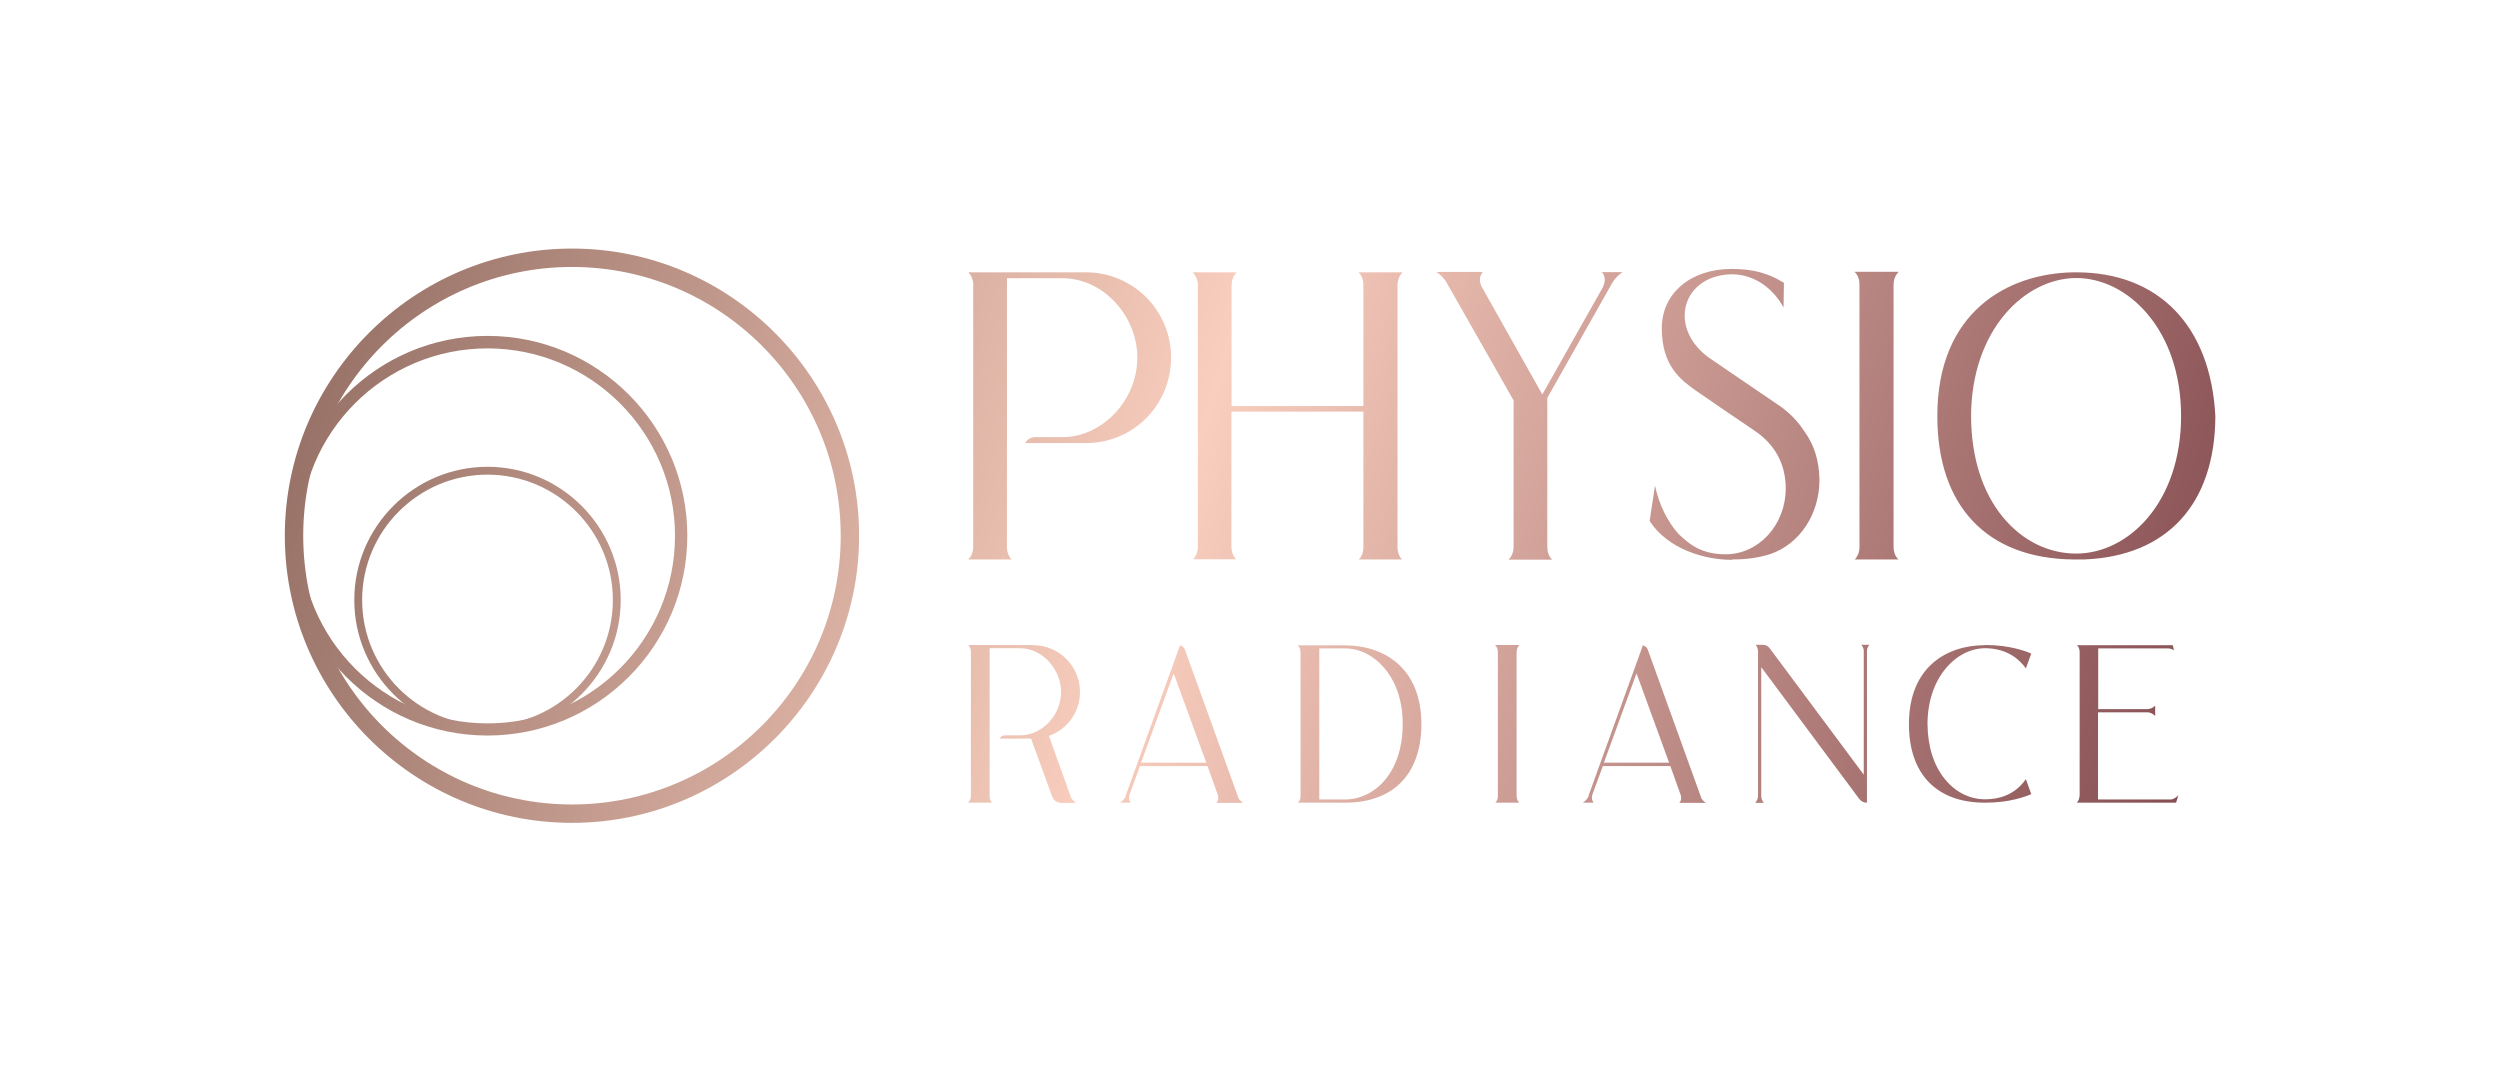 <?xml version="1.0" encoding="UTF-8"?><svg id="Layer_1" xmlns="http://www.w3.org/2000/svg" xmlns:xlink="http://www.w3.org/1999/xlink" viewBox="0 0 140 60"><defs><style>.cls-1{fill:url(#linear-gradient);}.cls-2{fill:url(#linear-gradient-8);}.cls-3{fill:url(#linear-gradient-9);}.cls-4{fill:url(#linear-gradient-3);}.cls-5{fill:url(#linear-gradient-4);}.cls-6{fill:url(#linear-gradient-2);}.cls-7{fill:url(#linear-gradient-6);}.cls-8{fill:url(#linear-gradient-7);}.cls-9{fill:url(#linear-gradient-5);}.cls-10{fill:url(#linear-gradient-14);}.cls-11{fill:url(#linear-gradient-15);}.cls-12{fill:url(#linear-gradient-16);}.cls-13{fill:url(#linear-gradient-17);}.cls-14{fill:url(#linear-gradient-13);}.cls-15{fill:url(#linear-gradient-12);}.cls-16{fill:url(#linear-gradient-10);}.cls-17{fill:url(#linear-gradient-11);}</style><linearGradient id="linear-gradient" x1="3.5" y1="26.18" x2="126.06" y2="64.4" gradientUnits="userSpaceOnUse"><stop offset="0" stop-color="#805b52"/><stop offset=".47" stop-color="#f9cebe"/><stop offset="1" stop-color="#733941"/></linearGradient><linearGradient id="linear-gradient-2" x1="4.52" y1="22.9" x2="127.08" y2="61.12" xlink:href="#linear-gradient"/><linearGradient id="linear-gradient-3" x1="4.94" y1="21.55" x2="127.5" y2="59.77" xlink:href="#linear-gradient"/><linearGradient id="linear-gradient-4" x1="11.78" y1="-.39" x2="134.34" y2="37.84" xlink:href="#linear-gradient"/><linearGradient id="linear-gradient-5" x1="9.14" y1="8.09" x2="131.7" y2="46.31" xlink:href="#linear-gradient"/><linearGradient id="linear-gradient-6" x1="12.63" y1="-3.12" x2="135.19" y2="35.1" xlink:href="#linear-gradient"/><linearGradient id="linear-gradient-7" x1="14.3" y1="-8.48" x2="136.86" y2="29.74" xlink:href="#linear-gradient"/><linearGradient id="linear-gradient-8" x1="13.33" y1="-5.34" x2="135.89" y2="32.88" xlink:href="#linear-gradient"/><linearGradient id="linear-gradient-9" x1="10.45" y1="3.88" x2="133.01" y2="42.1" xlink:href="#linear-gradient"/><linearGradient id="linear-gradient-10" x1="4.09" y1="24.27" x2="126.65" y2="62.49" xlink:href="#linear-gradient"/><linearGradient id="linear-gradient-11" x1="6.59" y1="16.26" x2="129.15" y2="54.48" xlink:href="#linear-gradient"/><linearGradient id="linear-gradient-12" x1="8.1" y1="11.4" x2="130.66" y2="49.62" xlink:href="#linear-gradient"/><linearGradient id="linear-gradient-13" x1="8.97" y1="8.63" x2="131.53" y2="46.85" xlink:href="#linear-gradient"/><linearGradient id="linear-gradient-14" x1="4.81" y1="21.96" x2="127.37" y2="60.18" xlink:href="#linear-gradient"/><linearGradient id="linear-gradient-15" x1="7.11" y1="14.59" x2="129.67" y2="52.81" xlink:href="#linear-gradient"/><linearGradient id="linear-gradient-16" x1="9.65" y1="6.44" x2="132.21" y2="44.66" xlink:href="#linear-gradient"/><linearGradient id="linear-gradient-17" x1="5.7" y1="19.11" x2="128.26" y2="57.33" xlink:href="#linear-gradient"/></defs><g id="physio_radiance_logo"><path class="cls-1" d="m27.3,41.06c-4.11,0-7.46-3.35-7.46-7.46s3.35-7.46,7.46-7.46,7.46,3.35,7.46,7.46-3.35,7.46-7.46,7.46Zm0-14.48c-3.87,0-7.02,3.15-7.02,7.02s3.15,7.02,7.02,7.02,7.02-3.15,7.02-7.02-3.15-7.02-7.02-7.02Z"/><path class="cls-6" d="m27.3,41.19c-6.17,0-11.19-5.02-11.19-11.19s5.02-11.19,11.19-11.19,11.19,5.02,11.19,11.19-5.02,11.19-11.19,11.19Zm0-21.68c-5.79,0-10.5,4.71-10.5,10.5s4.71,10.5,10.5,10.5,10.5-4.71,10.5-10.5-4.71-10.5-10.5-10.5Z"/><path class="cls-4" d="m32.03,46.08c-8.87,0-16.08-7.22-16.08-16.08s7.22-16.08,16.08-16.08,16.08,7.22,16.08,16.08-7.22,16.08-16.08,16.08Zm0-31.13c-8.3,0-15.05,6.75-15.05,15.05s6.75,15.05,15.05,15.05,15.05-6.75,15.05-15.05-6.75-15.05-15.05-15.05Z"/><path class="cls-5" d="m89.69,15.22s.06.07.09.12c.08.14.15.38-.01.71v.02s-3.4,6.02-3.4,6.02l-3.4-6.04c-.16-.33-.09-.57-.01-.71.02-.04.05-.08.08-.11h-2.6c.21.14.43.34.57.6.04.06.12.2.32.56.39.69,1.3,2.29,3.39,5.96l.04.07v8.28c-.02.28-.13.49-.28.64h2.44c-.16-.16-.27-.39-.27-.71v-8.35l3.62-6.41c.13-.24.34-.46.59-.63h-1.16Z"/><path class="cls-9" d="m65.58,20.01c0-2.63-2.14-4.76-4.76-4.76h-6.59c.14.15.25.35.27.64v.02s0,14.77,0,14.77h0c-.02.3-.13.51-.28.65h2.43c-.14-.14-.24-.35-.26-.61v-.02s0-15.12,0-15.12h3.09c1.11,0,2.17.48,2.98,1.36.78.84,1.23,1.96,1.23,3.08,0,2.34-1.87,4.38-4.08,4.46h-.01s-1.63,0-1.63,0c-.24,0-.45.13-.56.33h3.53c2.6-.07,4.64-2.17,4.64-4.79Z"/><path class="cls-7" d="m97.01,31.33c.81,0,1.48-.1,2.12-.3,1.65-.56,2.76-2.23,2.76-4.16-.02-1.08-.29-1.93-.82-2.68h0c-.39-.6-.88-1.11-1.48-1.51-.53-.36-1.07-.73-1.97-1.34-.49-.34-1.1-.75-1.86-1.27-1.12-.77-1.64-1.95-1.33-3.02.3-1.02,1.28-1.67,2.54-1.69h0c1.36,0,2.38.88,2.91,1.86l.02-1.38c-.87-.55-1.76-.78-2.93-.78-2.3,0-3.91,1.37-3.91,3.32,0,2.13,1.09,2.91,1.89,3.48.84.58,2.23,1.54,3.28,2.24,1.18.79,1.77,1.89,1.77,3.26,0,2.03-1.51,3.68-3.36,3.68-1.34,0-2-.53-2.61-1.11h-.01c-.65-.72-1.13-1.72-1.34-2.74l-.3,1.99c1.05,1.6,3.12,2.17,4.6,2.17Z"/><path class="cls-8" d="m108.49,23.3c0,5.05,2.78,7.98,7.62,8.03h.6c4.65-.18,7.33-3.1,7.35-8.02-.26-5.06-3.17-8.06-7.79-8.06-.05,0-.11,0-.16,0-3.68.06-7.62,2.21-7.62,8.05Zm7.78-7.73c2.89,0,5.87,2.89,5.87,7.73s-2.95,7.7-5.87,7.7c-1.56,0-3.01-.72-4.09-2.02-1.17-1.41-1.79-3.37-1.8-5.68.02-4.84,3.02-7.73,5.9-7.73Z"/><path class="cls-2" d="m106.33,15.22h-2.48c.16.15.27.37.28.68h0v14.77h0c-.01.3-.12.51-.26.66h2.44c-.16-.16-.27-.39-.27-.71v-14.66c0-.33.12-.57.29-.74Z"/><path class="cls-3" d="m76.35,23.06v7.62c-.01.29-.11.5-.25.65h2.41c-.15-.16-.25-.39-.25-.71v-14.63c0-.33.12-.57.28-.74h-2.46c.15.15.26.37.27.68h0v6.81h-7.38v-6.75c0-.33.12-.57.28-.74h-2.46c.15.15.27.37.29.66v.02s0,14.74,0,14.74h0c-.02.29-.12.5-.27.65h2.41c-.15-.16-.26-.39-.26-.71v-7.56h7.38Z"/><path class="cls-16" d="m57.84,36.12h-3.61c.08.08.14.2.14.36h0v8.1h0c0,.17-.07.29-.16.37h1.35c-.08-.08-.14-.2-.14-.36h0v-8.29h1.7c.61,0,1.19.28,1.63.76.42.46.67,1.08.67,1.69,0,1.28-1.02,2.39-2.24,2.43h0s-.9,0-.9,0c-.13,0-.24.07-.3.18h1.76l1.18,3.24c.07.21.28.36.51.36h.83c-.11-.08-.23-.18-.3-.33v-.02s-1.22-3.4-1.22-3.4l.15-.06c.97-.41,1.59-1.35,1.59-2.4,0-1.45-1.18-2.62-2.62-2.62Z"/><path class="cls-17" d="m85.08,36.12h-1.36c.09.08.15.2.16.37h0v8.1h0c0,.16-.06.28-.14.36h1.34c-.09-.09-.15-.21-.15-.39v-8.04c0-.18.07-.31.16-.4Z"/><path class="cls-15" d="m104.13,44.75c.1.13.24.2.4.2h.02v-8.5h0c0-.14.06-.26.14-.34h-.46c.07.07.12.17.14.3h0v6.97l-5.27-7.08c-.09-.12-.22-.19-.38-.19h-.4c.07.09.13.22.13.39v8.06h0c0,.17-.07.3-.16.4h.49c-.09-.09-.15-.22-.15-.4v-7.2l5.51,7.41Z"/><path class="cls-14" d="m111.15,36.13c-2.06,0-4.25,1.16-4.25,4.42,0,2.8,1.55,4.4,4.25,4.4h.03c1.36,0,2.25-.34,2.57-.48l-.3-.84c-.64.93-1.58,1.13-2.27,1.13h-.01c-.86,0-1.65-.39-2.24-1.11-.64-.77-.98-1.85-.99-3.11.01-2.65,1.65-4.24,3.23-4.24h.01c1.27.01,1.95.68,2.27,1.13l.3-.83c-.32-.14-1.22-.48-2.57-.48h-.03Z"/><path class="cls-10" d="m63.33,44.95s-.03-.03-.04-.05c-.05-.08-.1-.22-.03-.42l.58-1.58h3.78l.59,1.65c.04.18,0,.3-.06.37,0,.01-.02.03-.03.04h1.49c-.1-.07-.2-.16-.27-.28h0s0-.03,0-.03l-3-8.31c-.05-.1-.15-.17-.26-.2l-.24.67-2.8,7.74v.05c-.08.16-.2.27-.32.35h.62Zm2.4-7.23l1.82,4.99h-3.65l1.82-4.99Z"/><path class="cls-11" d="m89.25,44.95s-.03-.03-.04-.05c-.05-.08-.1-.22-.03-.42l.58-1.58h3.78l.59,1.65c.04.18,0,.3-.06.37,0,.01-.02.03-.03.04h1.49c-.1-.07-.2-.16-.27-.28h0s0-.03,0-.03l-3-8.31c-.05-.1-.15-.17-.26-.2l-.24.67-2.8,7.74v.05c-.08.16-.2.27-.32.35h.62Zm2.4-7.23l1.82,4.99h-3.65l1.82-4.99Z"/><path class="cls-12" d="m116.45,44.6c-.01.15-.07.27-.15.35h5.56l.13-.42c-.11.12-.24.21-.39.24h-.01s-4.1,0-4.1,0v-4.88h2.8c.18.02.31.11.4.21v-.59c-.09.1-.22.18-.4.2h-.01s-2.78,0-2.78,0v-3.4h3.93c.13.01.23.05.31.11l-.06-.29h-5.37c.08.08.14.19.15.35h0v8.11h0Z"/><path class="cls-13" d="m72.83,44.59c0,.16-.06.27-.14.36h2.71c2.66-.03,4.19-1.63,4.2-4.4-.01-3.25-2.21-4.41-4.27-4.41h-2.65c.08.08.14.2.15.37h0v8.09h0Zm1.05-8.28h1.45c.8,0,1.6.4,2.2,1.11.47.55,1.02,1.54,1.02,3.13,0,2.77-1.62,4.22-3.22,4.22h-1.45v-8.46Z"/></g></svg>